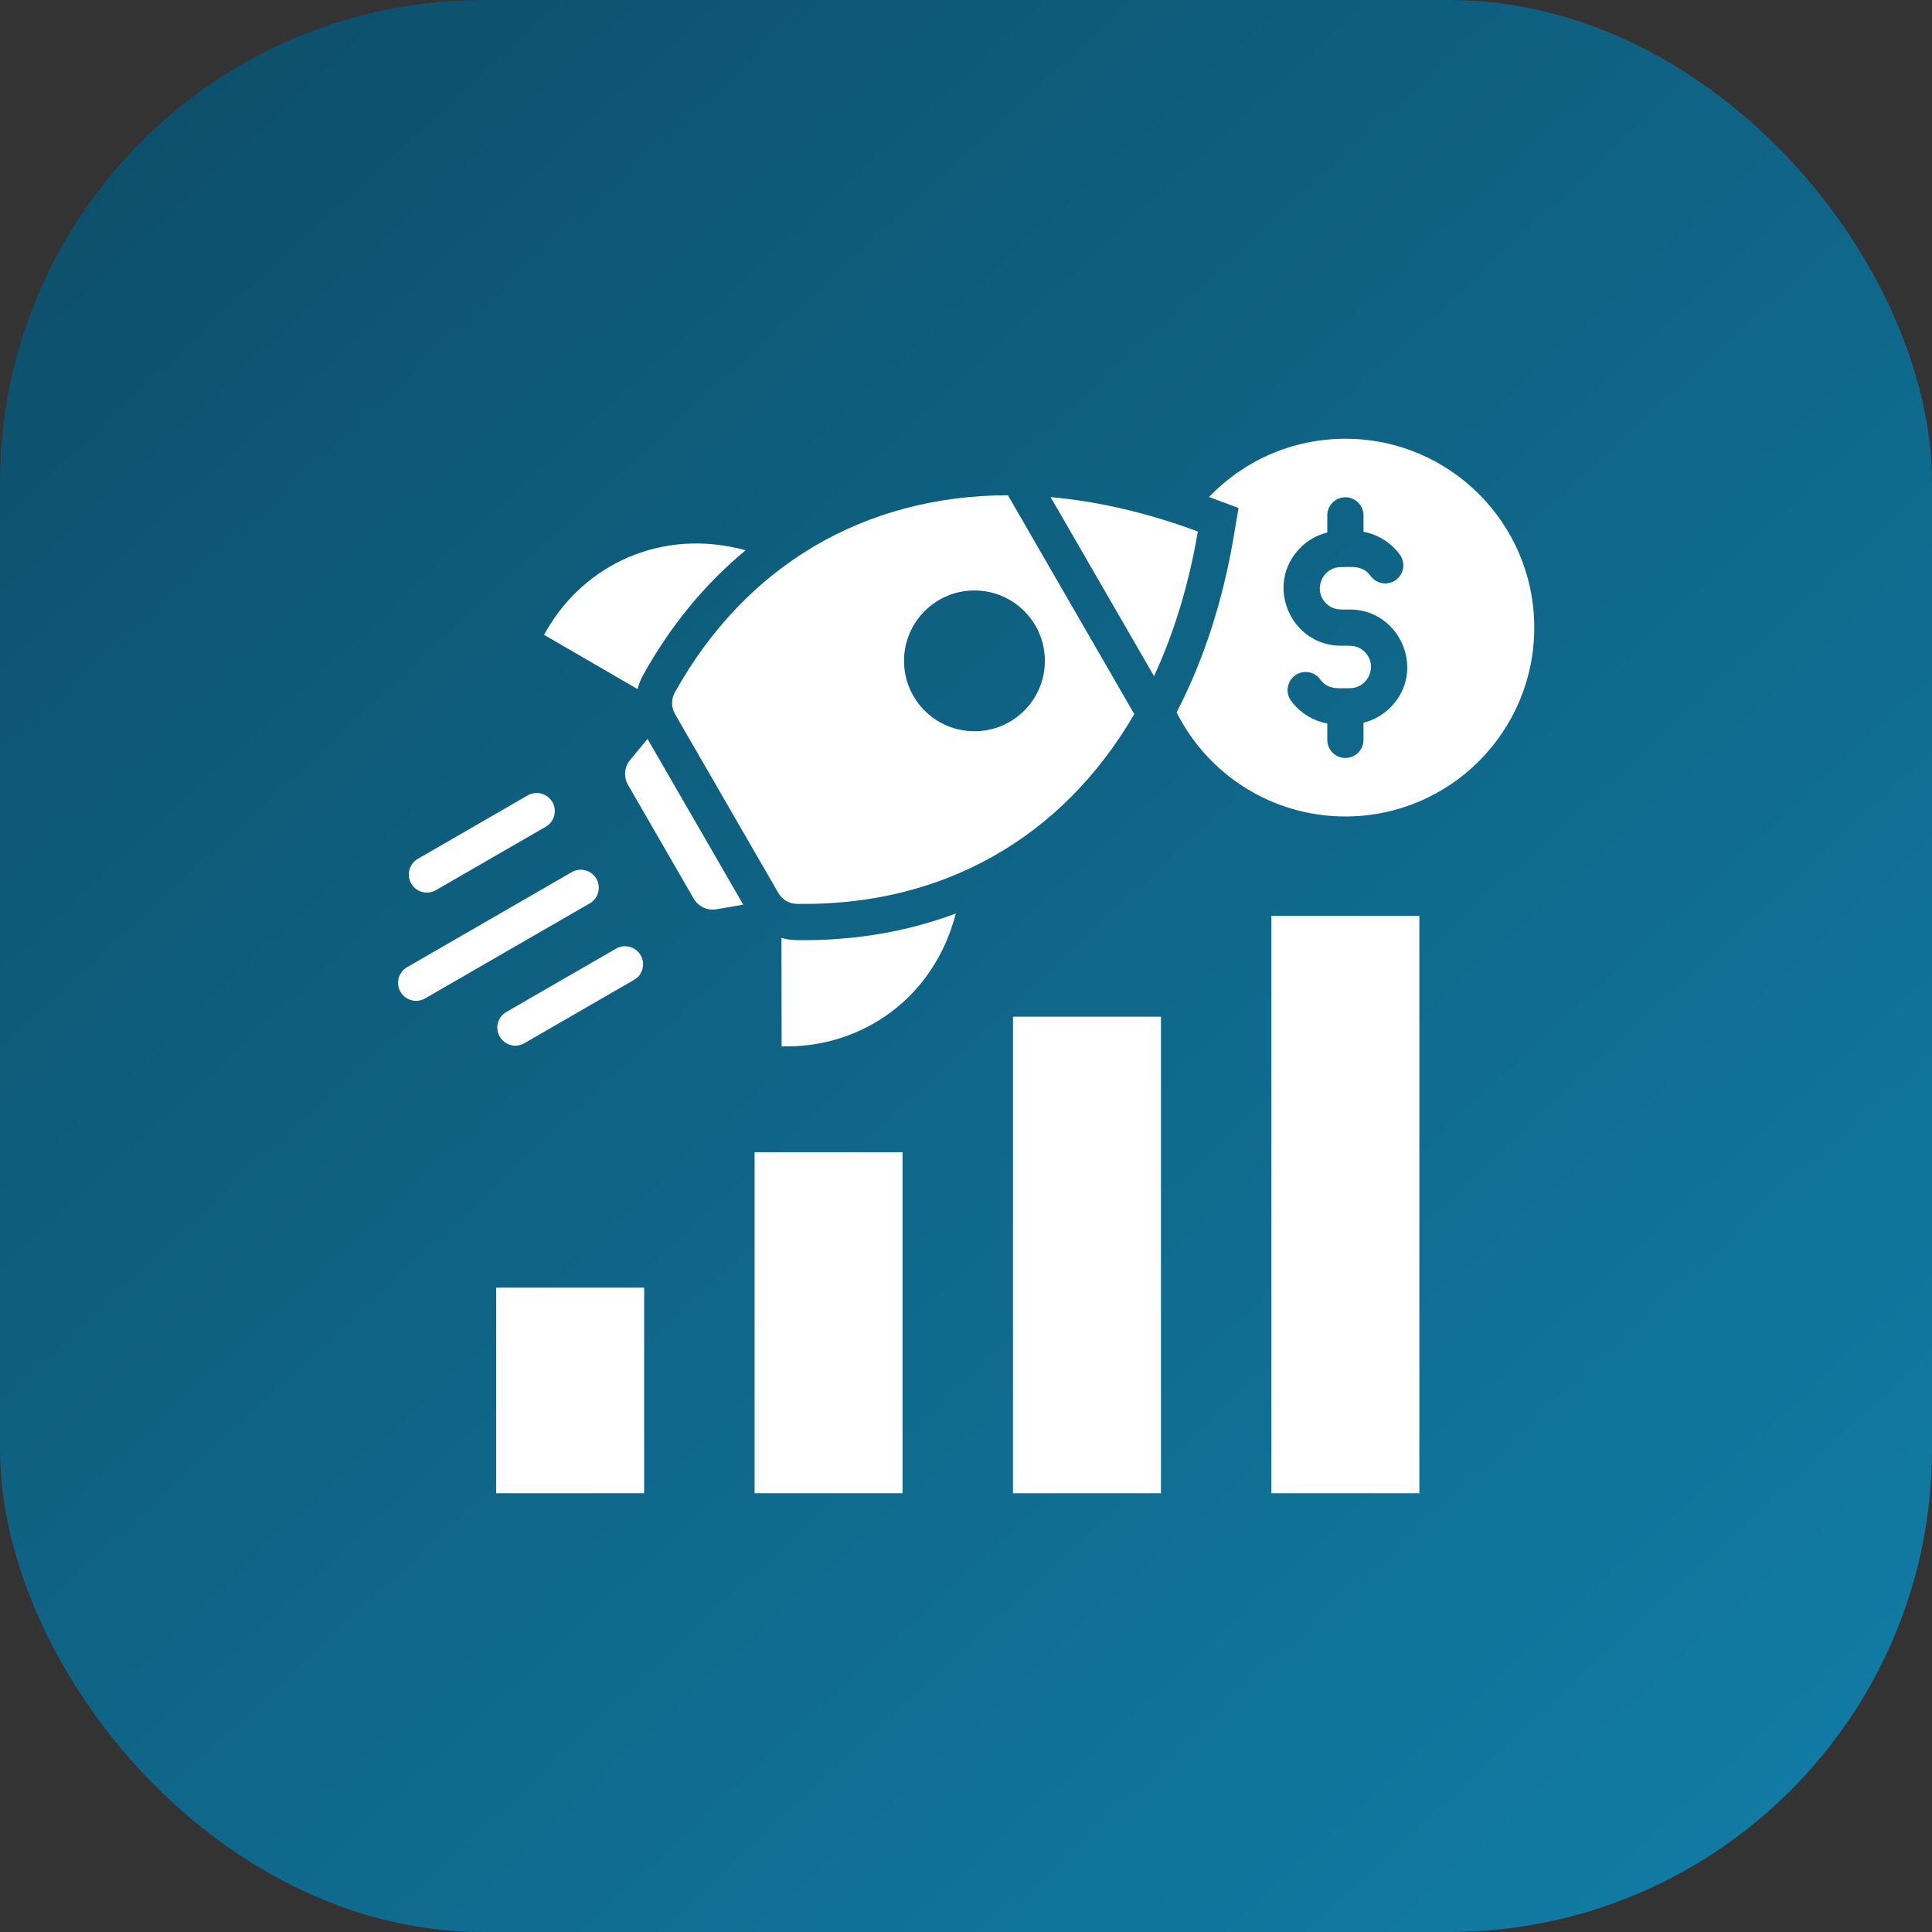 <svg width="40" height="40" viewBox="0 0 40 40" fill="none" xmlns="http://www.w3.org/2000/svg">
<rect x="0" y="0" width="40" height="40" fill="#333333" stroke="none"/>
<rect width="40" height="40" rx="10" fill="url(#paint0_linear_7398_1883)"/>
<path fill-rule="evenodd" clip-rule="evenodd" d="M27.855 9.084C30.014 9.084 31.765 10.835 31.765 12.994C31.765 15.154 30.014 16.904 27.855 16.904C26.326 16.904 25.003 16.027 24.36 14.749C24.945 13.624 25.325 12.388 25.539 11.129L25.643 10.517L25.031 10.29C25.742 9.547 26.744 9.084 27.855 9.084ZM29.386 18.961V30.916H26.323V18.961H29.386ZM10.273 26.659H13.336V30.916H10.273V26.659ZM15.623 23.855H18.686V30.916H15.623V23.855ZM20.973 21.05H24.036V30.916H20.973V21.05ZM12.759 19.638C12.845 19.59 12.946 19.578 13.041 19.604C13.135 19.63 13.216 19.693 13.265 19.778C13.314 19.863 13.327 19.964 13.302 20.059C13.277 20.154 13.216 20.236 13.131 20.285L10.852 21.601C10.766 21.649 10.665 21.662 10.57 21.636C10.475 21.609 10.395 21.547 10.346 21.462C10.297 21.376 10.283 21.275 10.308 21.18C10.334 21.085 10.395 21.004 10.48 20.954L12.759 19.638ZM10.927 16.467C11.013 16.419 11.114 16.406 11.21 16.431C11.305 16.457 11.386 16.52 11.436 16.605C11.485 16.69 11.499 16.792 11.474 16.887C11.449 16.983 11.387 17.065 11.302 17.115L9.023 18.431C8.937 18.48 8.835 18.492 8.74 18.467C8.645 18.441 8.563 18.379 8.514 18.293C8.464 18.208 8.451 18.106 8.476 18.011C8.501 17.915 8.563 17.833 8.648 17.783L10.927 16.467ZM11.844 18.053L8.423 20.028C8.339 20.078 8.278 20.159 8.253 20.254C8.229 20.349 8.242 20.449 8.291 20.534C8.34 20.619 8.42 20.681 8.514 20.707C8.608 20.734 8.709 20.722 8.795 20.675L12.216 18.7C12.3 18.65 12.361 18.569 12.385 18.474C12.41 18.379 12.396 18.279 12.348 18.194C12.299 18.109 12.219 18.047 12.124 18.02C12.03 17.994 11.929 18.005 11.844 18.053ZM13.974 14.333C15.432 11.714 17.89 10.261 20.868 10.253L23.484 14.784C21.988 17.359 19.501 18.761 16.503 18.714C16.337 18.711 16.195 18.628 16.112 18.483L13.978 14.788C13.895 14.643 13.893 14.479 13.974 14.333ZM20.175 12.225C19.37 12.225 18.717 12.877 18.717 13.682C18.717 14.488 19.37 15.14 20.175 15.14C20.98 15.14 21.633 14.488 21.633 13.682C21.633 12.877 20.98 12.225 20.175 12.225ZM21.752 10.292L23.893 13.999C24.304 13.112 24.611 12.111 24.8 11.004C23.747 10.613 22.726 10.379 21.752 10.292ZM27.48 10.67V11.025C27.269 11.077 27.077 11.186 26.923 11.34C26.172 12.092 26.715 13.369 27.764 13.369C27.955 13.369 28.106 13.349 28.256 13.498C28.536 13.779 28.329 14.248 27.946 14.248C27.704 14.248 27.492 14.284 27.332 14.064C27.274 13.985 27.186 13.932 27.089 13.917C26.991 13.902 26.892 13.926 26.812 13.984C26.733 14.042 26.679 14.129 26.663 14.226C26.646 14.323 26.669 14.423 26.726 14.503C26.904 14.75 27.177 14.923 27.48 14.979V15.318C27.48 15.418 27.519 15.513 27.59 15.584C27.66 15.654 27.755 15.693 27.855 15.693C27.954 15.693 28.049 15.654 28.12 15.584C28.19 15.513 28.23 15.418 28.23 15.318V14.963C28.44 14.911 28.633 14.802 28.786 14.649C29.538 13.897 28.994 12.619 27.946 12.619C27.754 12.619 27.603 12.64 27.454 12.49C27.174 12.21 27.381 11.741 27.764 11.741C28.006 11.741 28.218 11.704 28.377 11.925C28.498 12.092 28.732 12.129 28.9 12.008C29.067 11.887 29.105 11.653 28.983 11.485C28.805 11.239 28.532 11.065 28.23 11.01V10.67C28.23 10.571 28.19 10.475 28.12 10.405C28.049 10.335 27.954 10.295 27.855 10.295C27.805 10.295 27.757 10.305 27.711 10.324C27.666 10.342 27.624 10.37 27.59 10.405C27.519 10.475 27.48 10.571 27.48 10.67ZM16.179 19.419L16.183 21.664H16.297C17.844 21.664 19.332 20.679 19.789 18.913C18.754 19.301 17.641 19.482 16.492 19.464C16.386 19.462 16.281 19.447 16.179 19.419ZM15.437 11.393C13.684 10.913 12.092 11.708 11.32 13.045L11.264 13.143L13.201 14.267C13.227 14.163 13.267 14.062 13.319 13.969C13.877 12.966 14.588 12.094 15.437 11.393ZM13.407 15.299L13.049 15.73C12.924 15.881 12.907 16.084 13.005 16.255L14.36 18.601C14.458 18.771 14.642 18.858 14.836 18.825L15.388 18.73L13.407 15.299Z" fill="white"/>
<defs>
<linearGradient id="paint0_linear_7398_1883" x1="4.348" y1="1.304" x2="37.609" y2="37.174" gradientUnits="userSpaceOnUse">
<stop stop-color="#0D506C"/>
<stop offset="1" stop-color="#117BA3"/>
</linearGradient>
</defs>
</svg>
